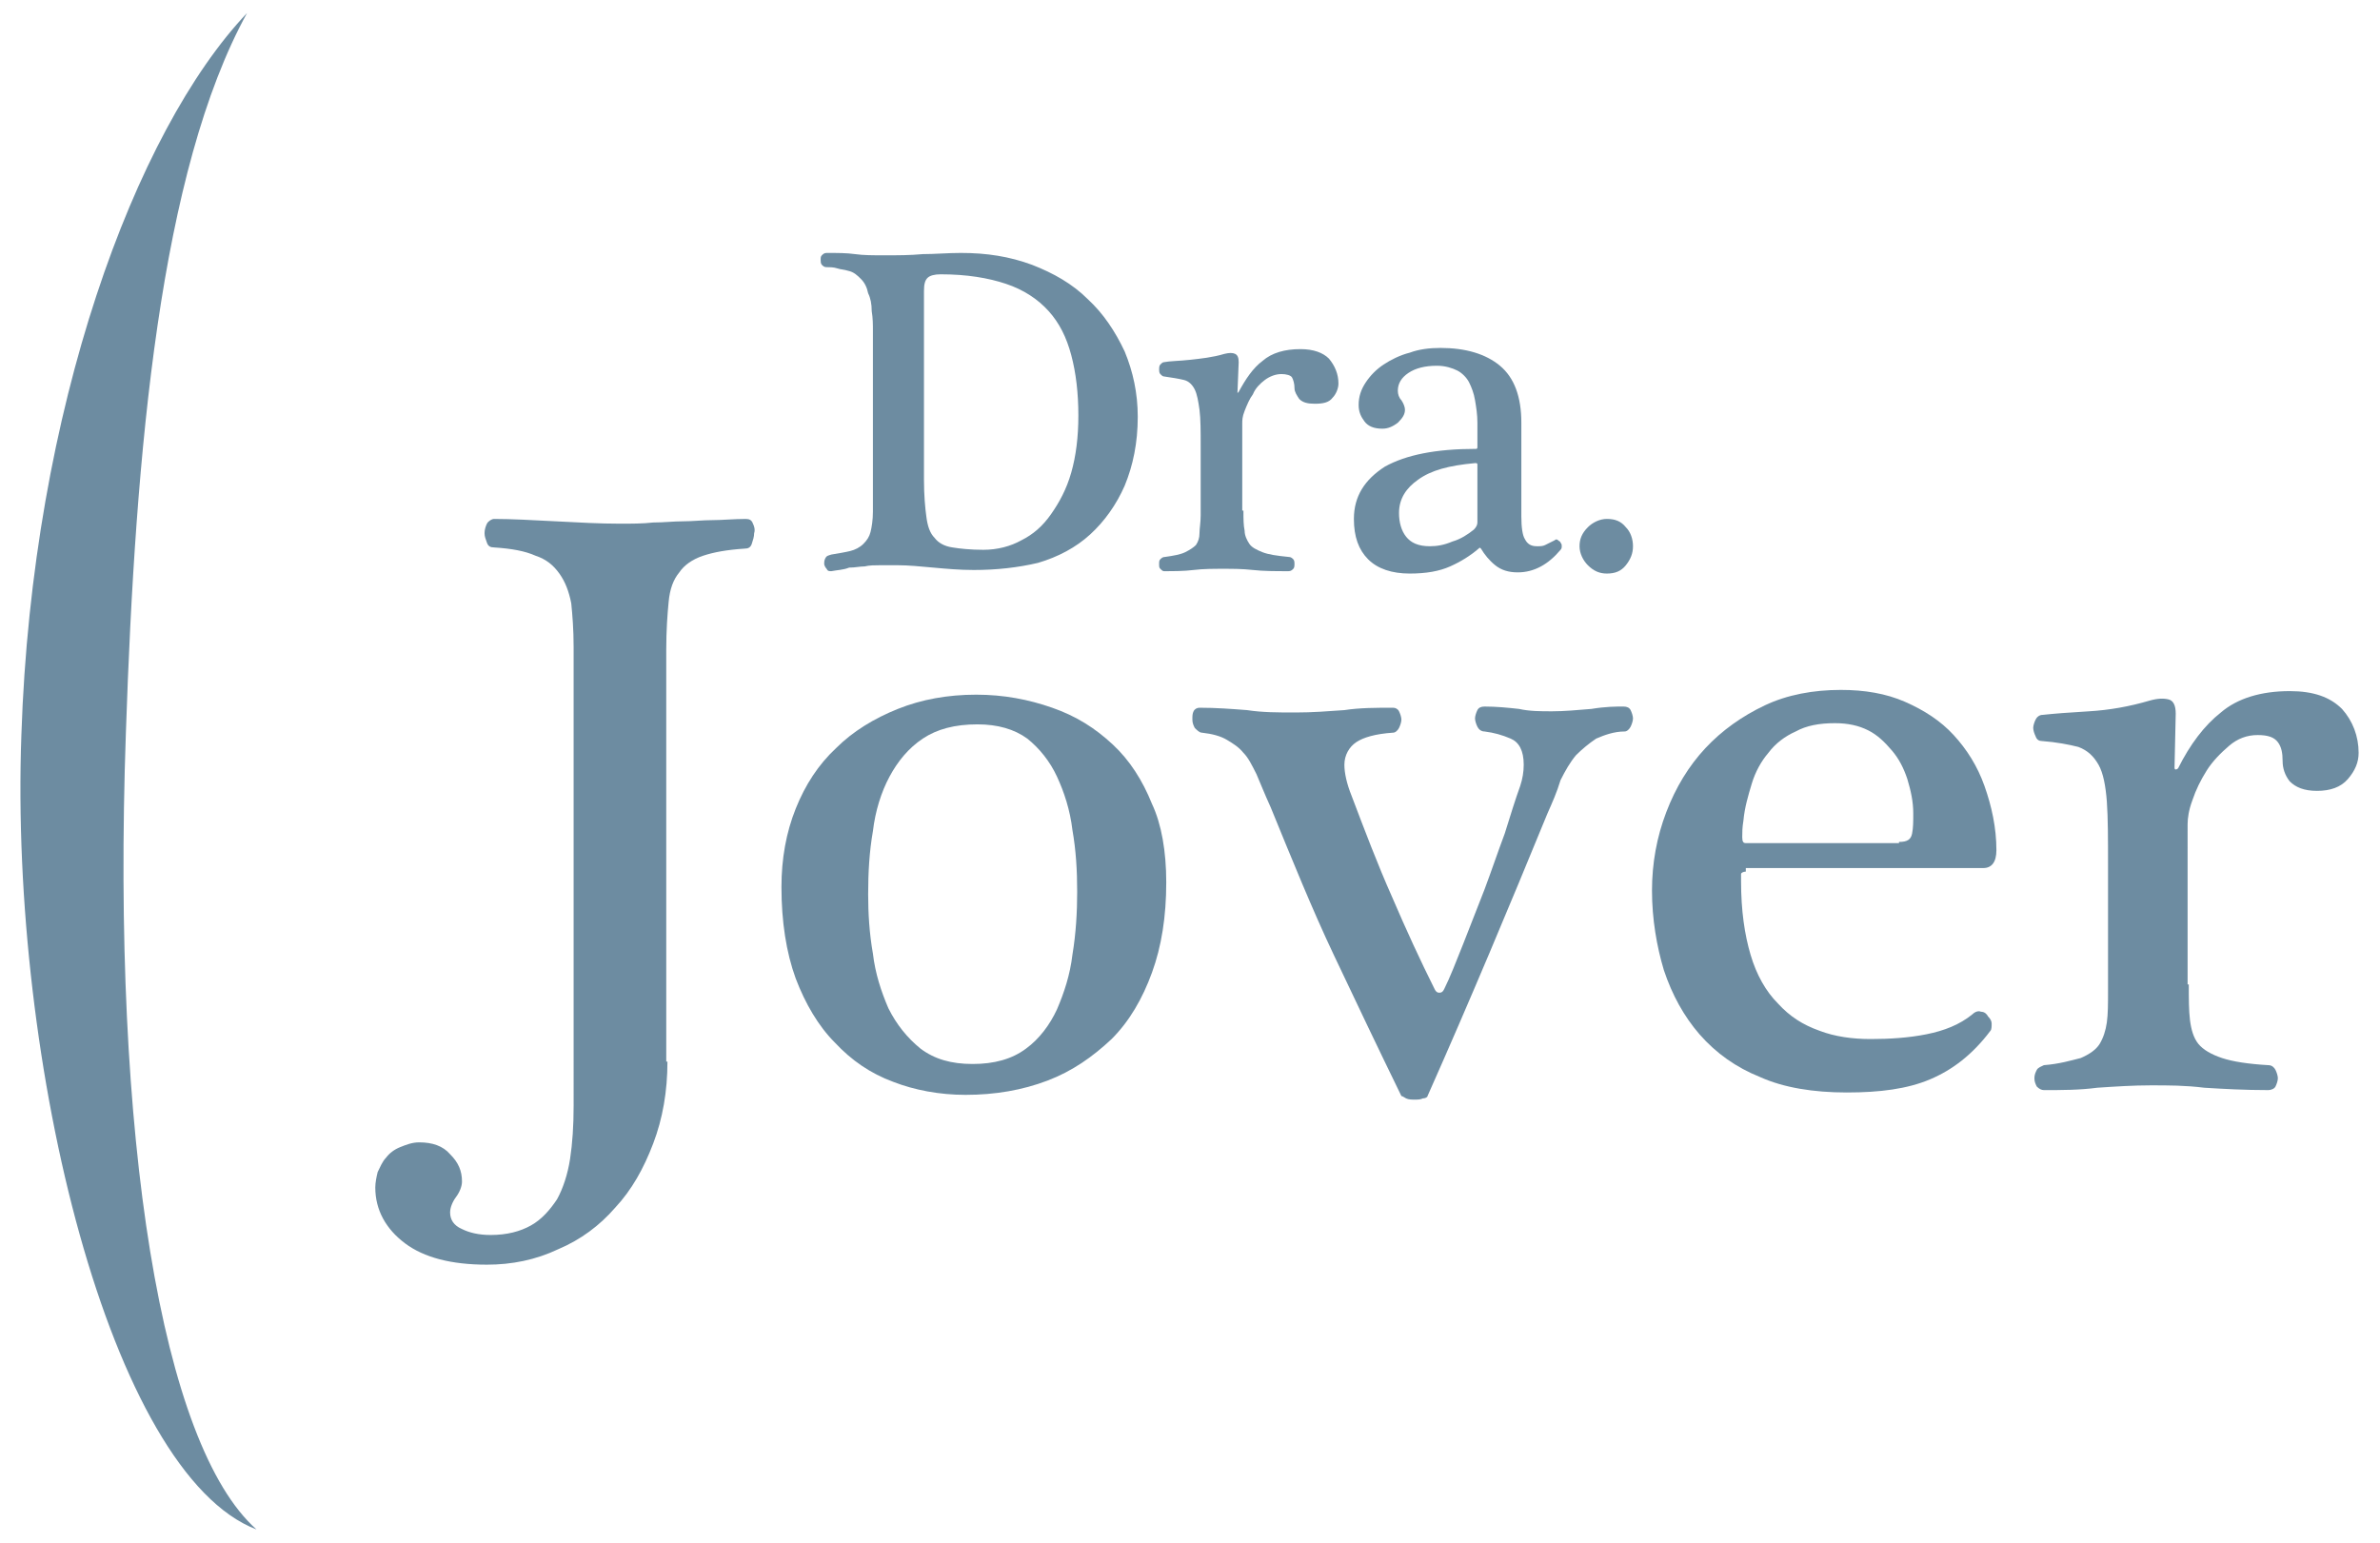 <svg xmlns="http://www.w3.org/2000/svg" xmlns:xlink="http://www.w3.org/1999/xlink" id="Capa_1" x="0px" y="0px" viewBox="0 0 200.4 129.9" style="enable-background:new 0 0 200.4 129.9;" xml:space="preserve"><style type="text/css">	.st0{fill:#6D8CA1;}</style><g>	<path class="st0" d="M77.8,40.4c0,1.3,0.1,2.4,0.2,3.1c0.1,0.8,0.3,1.4,0.7,1.8c0.3,0.4,0.8,0.7,1.5,0.8c0.6,0.1,1.5,0.2,2.6,0.2  c1.2,0,2.3-0.3,3.2-0.8c1-0.5,1.8-1.2,2.5-2.2c0.7-1,1.3-2.1,1.7-3.5c0.4-1.4,0.6-3,0.6-4.8c0-1.9-0.2-3.6-0.6-5.1  c-0.4-1.5-1-2.7-1.9-3.7c-0.9-1-2.1-1.8-3.6-2.3c-1.5-0.5-3.3-0.8-5.5-0.8c-0.5,0-0.9,0.1-1.1,0.3c-0.2,0.2-0.3,0.5-0.3,1.1V40.4z   M73.5,27.9c0-0.6,0-1.1-0.1-1.7c0-0.6-0.1-1.1-0.3-1.5c-0.1-0.5-0.3-0.9-0.6-1.2c-0.3-0.3-0.6-0.6-1.1-0.7  c-0.3-0.1-0.6-0.1-0.9-0.2c-0.3-0.1-0.6-0.1-0.9-0.1c-0.2,0-0.3-0.1-0.4-0.2c-0.1-0.1-0.1-0.3-0.1-0.4c0-0.2,0-0.3,0.1-0.4  c0.1-0.1,0.2-0.2,0.4-0.2c0.9,0,1.7,0,2.4,0.1c0.7,0.1,1.5,0.1,2.5,0.1c1.1,0,2.1,0,3.2-0.1c1,0,2.1-0.1,3.2-0.1c2.2,0,4.1,0.3,6,1  c1.8,0.7,3.4,1.6,4.7,2.9c1.3,1.2,2.3,2.7,3.1,4.4c0.7,1.7,1.1,3.5,1.1,5.5c0,2.2-0.4,4.1-1.1,5.8c-0.7,1.6-1.7,3-2.9,4.1  c-1.2,1.1-2.7,1.9-4.4,2.4C85.7,47.8,83.9,48,82,48c-1.2,0-2.3-0.1-3.4-0.2c-1.1-0.1-2.1-0.2-3-0.2c-0.6,0-1.1,0-1.5,0  c-0.4,0-0.9,0-1.3,0.1c-0.4,0-0.8,0.1-1.3,0.1C71,48,70.5,48,70,48.1c-0.2,0-0.3,0-0.4-0.2c-0.1-0.1-0.2-0.3-0.2-0.4  c0-0.2,0-0.3,0.1-0.5c0.1-0.2,0.2-0.2,0.5-0.3c0.6-0.1,1.2-0.2,1.6-0.3c0.4-0.1,0.8-0.3,1.1-0.6c0.3-0.3,0.5-0.6,0.6-1  c0.1-0.4,0.2-1,0.2-1.7V27.9z"></path>	<path class="st0" d="M104.7,43c0,0.7,0,1.2,0.1,1.7c0,0.4,0.2,0.8,0.4,1.1c0.2,0.3,0.6,0.5,1.1,0.7c0.5,0.2,1.2,0.3,2.2,0.4  c0.2,0,0.3,0.1,0.4,0.2c0.1,0.1,0.1,0.3,0.1,0.4c0,0.1,0,0.3-0.1,0.4c-0.1,0.1-0.2,0.2-0.4,0.2c-1.1,0-2.1,0-3-0.1  c-0.9-0.1-1.7-0.1-2.5-0.1c-0.8,0-1.7,0-2.5,0.1c-0.8,0.1-1.7,0.1-2.5,0.1c-0.1,0-0.2-0.1-0.3-0.2c-0.1-0.1-0.1-0.2-0.1-0.4  c0-0.2,0-0.3,0.1-0.4c0.1-0.1,0.2-0.2,0.4-0.2c0.7-0.1,1.3-0.2,1.7-0.4c0.4-0.2,0.7-0.4,0.9-0.6c0.2-0.3,0.3-0.6,0.3-1  c0-0.4,0.1-0.9,0.1-1.5v-5.8c0-1.3,0-2.3-0.1-3.1c-0.1-0.7-0.2-1.3-0.4-1.7c-0.2-0.4-0.5-0.7-0.9-0.8c-0.4-0.1-1-0.2-1.7-0.3  c-0.1,0-0.2-0.1-0.3-0.2c-0.1-0.1-0.1-0.3-0.1-0.4c0-0.1,0-0.3,0.1-0.4c0.1-0.1,0.2-0.2,0.3-0.2c0.5-0.1,1.3-0.1,2.2-0.2  c0.9-0.1,1.9-0.2,2.9-0.5c0.4-0.1,0.7-0.1,0.9,0c0.2,0.1,0.3,0.3,0.3,0.7l-0.1,2.5l0,0.1l0.1-0.1c0.6-1.1,1.2-2,2-2.6  c0.8-0.7,1.9-1,3.2-1c1.1,0,1.9,0.3,2.4,0.8c0.5,0.6,0.8,1.3,0.8,2.1c0,0.4-0.2,0.9-0.5,1.2c-0.3,0.4-0.8,0.5-1.5,0.5  c-0.6,0-1-0.1-1.3-0.4c-0.2-0.3-0.4-0.6-0.4-0.9c0-0.4-0.1-0.7-0.2-0.9c-0.1-0.2-0.5-0.3-0.9-0.3c-0.5,0-1,0.2-1.4,0.5  c-0.4,0.3-0.8,0.7-1,1.2c-0.3,0.4-0.5,0.9-0.7,1.4c-0.2,0.5-0.2,0.8-0.2,1.1V43z"></path>	<path class="st0" d="M124.4,39.6c0-0.3,0-0.5,0-0.5c0-0.1-0.1-0.1-0.2-0.1c-2.2,0.2-3.7,0.6-4.8,1.4c-1,0.7-1.6,1.6-1.6,2.8  c0,0.8,0.2,1.5,0.6,2c0.4,0.5,1,0.8,2,0.8c0.6,0,1.2-0.1,1.9-0.4c0.7-0.2,1.3-0.6,1.8-1c0.2-0.2,0.3-0.4,0.3-0.6V39.6z M128.1,43.5  c0,0.9,0.1,1.6,0.3,1.9c0.2,0.4,0.5,0.6,1,0.6c0.3,0,0.5,0,0.7-0.1c0.2-0.1,0.4-0.2,0.8-0.4c0.1-0.1,0.2-0.1,0.3,0  c0.1,0.1,0.2,0.1,0.2,0.2c0.1,0.1,0.1,0.2,0.1,0.3c0,0.1,0,0.2-0.1,0.3c-1,1.2-2.2,1.9-3.6,1.9c-0.8,0-1.4-0.2-1.9-0.6  c-0.5-0.4-0.9-0.9-1.2-1.4c-0.1-0.1-0.1-0.1-0.2,0c-0.7,0.6-1.5,1.1-2.4,1.5c-0.9,0.4-2,0.6-3.4,0.6c-1.5,0-2.7-0.4-3.5-1.2  c-0.8-0.8-1.2-1.9-1.2-3.4c0-1.9,0.9-3.3,2.6-4.4c1.8-1,4.3-1.5,7.7-1.5c0.1,0,0.1-0.1,0.1-0.2c0-0.1,0-0.4,0-0.9v-1.1  c0-0.7-0.1-1.3-0.2-1.9c-0.1-0.6-0.3-1.1-0.5-1.5c-0.2-0.4-0.6-0.8-1-1c-0.4-0.2-1-0.4-1.7-0.4c-1,0-1.8,0.2-2.4,0.6  c-0.6,0.4-0.9,0.9-0.9,1.5c0,0.3,0.1,0.6,0.3,0.8c0.2,0.3,0.3,0.6,0.3,0.8c0,0.4-0.2,0.7-0.6,1.1c-0.4,0.3-0.8,0.5-1.3,0.5  c-0.7,0-1.2-0.2-1.5-0.6c-0.3-0.4-0.5-0.8-0.5-1.4c0-0.7,0.2-1.3,0.6-1.9c0.4-0.6,0.9-1.1,1.5-1.5c0.6-0.4,1.4-0.8,2.2-1  c0.8-0.3,1.7-0.4,2.6-0.4c2.1,0,3.8,0.5,5,1.5c1.2,1,1.8,2.6,1.8,4.8V43.5z"></path>	<path class="st0" d="M135.3,48.3c-0.6,0-1.1-0.2-1.6-0.7c-0.4-0.4-0.7-1-0.7-1.6c0-0.6,0.2-1.1,0.7-1.6c0.4-0.4,1-0.7,1.6-0.7  c0.7,0,1.2,0.2,1.6,0.7c0.4,0.4,0.6,1,0.6,1.6c0,0.6-0.2,1.1-0.6,1.6C136.5,48.1,136,48.3,135.3,48.3"></path>	<path class="st0" d="M56.2,89.4c0,2.5-0.4,4.8-1.2,6.9c-0.8,2.1-1.8,3.9-3.2,5.4c-1.3,1.5-2.9,2.7-4.8,3.5c-1.9,0.9-3.9,1.3-6,1.3  c-3,0-5.3-0.6-6.9-1.8c-1.6-1.2-2.5-2.8-2.5-4.7c0-0.4,0.1-0.9,0.2-1.3c0.2-0.4,0.4-0.9,0.7-1.2c0.3-0.4,0.7-0.7,1.2-0.9  c0.5-0.2,1-0.4,1.6-0.4c1.1,0,2,0.3,2.6,1c0.7,0.7,1,1.4,1,2.3c0,0.4-0.2,0.9-0.5,1.3c-0.3,0.4-0.5,0.9-0.5,1.3  c0,0.6,0.3,1.1,1,1.4c0.6,0.3,1.4,0.5,2.4,0.5c1.4,0,2.5-0.3,3.4-0.8c0.9-0.5,1.6-1.3,2.2-2.2c0.5-0.9,0.9-2.1,1.1-3.4  c0.2-1.3,0.3-2.8,0.3-4.5V54.5c0-1.5-0.1-2.7-0.2-3.7c-0.2-1-0.5-1.8-1-2.5c-0.5-0.7-1.1-1.2-2-1.5c-0.9-0.4-2-0.6-3.5-0.7  c-0.3,0-0.5-0.1-0.6-0.4c-0.1-0.3-0.2-0.5-0.2-0.8c0-0.3,0.1-0.6,0.2-0.8c0.1-0.2,0.4-0.4,0.6-0.4c1.5,0,3.2,0.1,5.2,0.2  c1.9,0.1,3.7,0.2,5.4,0.2c1,0,1.9,0,2.8-0.1c0.9,0,1.7-0.1,2.5-0.1c0.8,0,1.7-0.1,2.5-0.1c0.8,0,1.8-0.1,2.8-0.1  c0.3,0,0.5,0.1,0.6,0.4c0.1,0.2,0.2,0.5,0.1,0.8c0,0.3-0.1,0.6-0.2,0.9c-0.1,0.3-0.3,0.4-0.6,0.4c-1.5,0.1-2.6,0.3-3.5,0.6  c-0.9,0.3-1.6,0.8-2,1.4c-0.5,0.6-0.8,1.4-0.9,2.5c-0.1,1-0.2,2.4-0.2,4V89.4z"></path>	<path class="st0" d="M90.7,75.1c0-1.8-0.1-3.5-0.4-5.2c-0.2-1.7-0.7-3.2-1.3-4.5c-0.6-1.3-1.5-2.4-2.5-3.2  c-1.1-0.8-2.5-1.2-4.2-1.2c-1.9,0-3.4,0.4-4.6,1.2c-1.2,0.8-2.1,1.9-2.8,3.2c-0.7,1.3-1.2,2.9-1.4,4.6c-0.3,1.7-0.4,3.5-0.4,5.3  c0,1.6,0.1,3.3,0.4,5c0.2,1.7,0.7,3.2,1.3,4.6c0.7,1.4,1.6,2.5,2.7,3.4c1.2,0.9,2.6,1.3,4.4,1.3c1.8,0,3.3-0.4,4.5-1.3  c1.1-0.8,2-2,2.6-3.3c0.6-1.4,1.1-2.9,1.3-4.6C90.6,78.6,90.7,76.8,90.7,75.1 M98.2,74.3c0,2.9-0.4,5.4-1.2,7.6  c-0.8,2.2-1.9,4.1-3.4,5.6C92,89,90.3,90.2,88.2,91c-2.1,0.8-4.4,1.2-6.9,1.2c-2.2,0-4.3-0.4-6.1-1.1c-1.9-0.7-3.5-1.8-4.9-3.3  c-1.4-1.4-2.5-3.3-3.3-5.4c-0.8-2.2-1.2-4.8-1.2-7.7c0-2.4,0.4-4.6,1.2-6.6c0.8-2,1.9-3.7,3.4-5.1c1.4-1.4,3.2-2.5,5.2-3.3  c2-0.8,4.2-1.2,6.6-1.2c2.3,0,4.4,0.4,6.4,1.1c2,0.7,3.6,1.7,5.1,3.1c1.4,1.3,2.5,3,3.3,5C97.8,69.4,98.2,71.7,98.2,74.3"></path>	<path class="st0" d="M130.3,68.5c-3.2,7.8-6.5,15.7-10.1,23.8c0,0.1-0.2,0.2-0.4,0.2c-0.2,0.1-0.4,0.1-0.7,0.1  c-0.2,0-0.5,0-0.7-0.1c-0.2-0.1-0.3-0.2-0.4-0.2c-2-4.1-3.9-8.1-5.7-11.9c-1.8-3.8-3.5-8-5.3-12.4c-0.5-1.1-0.9-2.1-1.2-2.8  c-0.4-0.8-0.7-1.4-1.1-1.8c-0.4-0.5-0.9-0.8-1.4-1.1c-0.5-0.3-1.2-0.5-2.1-0.6c-0.2,0-0.4-0.2-0.6-0.4c-0.1-0.2-0.2-0.4-0.2-0.7  c0-0.3,0-0.5,0.1-0.7c0.1-0.2,0.3-0.3,0.5-0.3c1.4,0,2.7,0.1,4,0.2c1.3,0.2,2.6,0.2,4.1,0.2c1.4,0,2.7-0.1,4.1-0.2  c1.3-0.2,2.7-0.2,4.1-0.2c0.2,0,0.4,0.1,0.5,0.3c0.1,0.2,0.2,0.5,0.2,0.7c0,0.2-0.1,0.5-0.2,0.7c-0.1,0.2-0.3,0.4-0.5,0.4  c-1.5,0.1-2.5,0.4-3.1,0.8c-0.6,0.4-1,1.1-1,1.9c0,0.7,0.2,1.6,0.6,2.6c1.1,2.9,2.2,5.8,3.4,8.5c1.2,2.8,2.4,5.4,3.6,7.8  c0.1,0.2,0.2,0.3,0.4,0.3c0.2,0,0.3-0.1,0.4-0.3c0.5-1,1-2.3,1.6-3.8c0.6-1.5,1.2-3.1,1.8-4.6c0.6-1.6,1.1-3.1,1.7-4.7  c0.5-1.6,0.9-2.9,1.3-4c0.2-0.6,0.3-1.2,0.3-1.8c0-1.2-0.4-1.9-1.1-2.2c-0.7-0.3-1.4-0.5-2.2-0.6c-0.3,0-0.5-0.2-0.6-0.4  c-0.1-0.2-0.2-0.5-0.2-0.7c0-0.2,0.1-0.5,0.2-0.7c0.1-0.2,0.3-0.3,0.6-0.3c1,0,2,0.1,2.9,0.2c0.9,0.2,1.8,0.2,2.8,0.2  c1,0,2.1-0.1,3.3-0.2c1.2-0.2,2.1-0.2,2.7-0.2c0.3,0,0.5,0.1,0.6,0.3c0.1,0.2,0.2,0.5,0.2,0.7c0,0.2-0.1,0.5-0.2,0.7  c-0.1,0.2-0.3,0.4-0.5,0.4c-0.9,0-1.7,0.3-2.4,0.6c-0.6,0.4-1.2,0.9-1.7,1.4c-0.5,0.6-0.9,1.3-1.3,2.1  C131.1,66.7,130.7,67.6,130.3,68.5"></path>	<path class="st0" d="M159.9,70.9c0.7,0,1-0.2,1.1-0.7c0.1-0.5,0.1-1,0.1-1.7c0-1-0.2-1.9-0.5-2.9c-0.3-0.9-0.7-1.7-1.3-2.4  c-0.6-0.7-1.2-1.3-2-1.7c-0.8-0.4-1.7-0.6-2.8-0.6c-1.3,0-2.4,0.2-3.3,0.7c-0.9,0.4-1.7,1-2.3,1.8c-0.6,0.7-1.1,1.6-1.4,2.6  c-0.3,1-0.6,2-0.7,3.1c-0.1,0.6-0.1,1-0.1,1.4c0,0.4,0.1,0.5,0.3,0.5H159.9z M147,73.4c-0.2,0-0.4,0.1-0.4,0.2c0,0.2,0,0.4,0,0.6  c0,2.5,0.3,4.5,0.8,6.2c0.5,1.7,1.3,3.1,2.3,4.1c1,1.1,2.1,1.8,3.5,2.3c1.3,0.5,2.8,0.7,4.3,0.7c1.6,0,3.2-0.1,4.7-0.4  c1.5-0.3,2.8-0.8,3.9-1.7c0.2-0.2,0.5-0.3,0.7-0.2c0.3,0,0.5,0.2,0.6,0.4c0.2,0.2,0.3,0.4,0.3,0.6c0,0.2,0,0.5-0.1,0.6  c-1.5,2-3.2,3.3-5.1,4.1c-1.9,0.8-4.2,1.1-7,1.1c-2.8,0-5.3-0.4-7.3-1.3c-2-0.8-3.7-2-5.1-3.6c-1.3-1.5-2.3-3.3-3-5.4  c-0.6-2-1-4.3-1-6.7c0-2.3,0.4-4.5,1.2-6.6c0.8-2.1,1.9-3.9,3.3-5.4c1.4-1.5,3.1-2.7,5-3.6c1.9-0.9,4.1-1.3,6.4-1.3  c2,0,3.8,0.3,5.4,1c1.6,0.7,3,1.6,4.1,2.8c1.1,1.2,2,2.6,2.6,4.3c0.6,1.7,1,3.5,1,5.4c0,1-0.4,1.5-1.1,1.5H147z"></path>	<path class="st0" d="M184.3,82.9c0,1.2,0,2.2,0.1,3c0.1,0.8,0.3,1.5,0.7,2c0.4,0.5,1.1,0.9,2,1.2c0.9,0.3,2.2,0.5,3.9,0.6  c0.3,0,0.5,0.2,0.6,0.4c0.1,0.2,0.2,0.5,0.2,0.7c0,0.2-0.1,0.5-0.2,0.7c-0.1,0.2-0.4,0.3-0.6,0.3c-2,0-3.8-0.1-5.4-0.2  c-1.6-0.2-3-0.2-4.5-0.2c-1.5,0-3,0.1-4.5,0.2c-1.5,0.2-3,0.2-4.5,0.2c-0.2,0-0.4-0.1-0.6-0.3c-0.1-0.2-0.2-0.4-0.2-0.7  c0-0.3,0.1-0.5,0.2-0.7c0.1-0.2,0.4-0.3,0.6-0.4c1.3-0.1,2.3-0.4,3.1-0.6c0.7-0.3,1.3-0.7,1.6-1.2c0.3-0.5,0.5-1.1,0.6-1.8  c0.1-0.7,0.1-1.6,0.1-2.7V73c0-2.3,0-4.1-0.1-5.5c-0.1-1.3-0.3-2.4-0.7-3.1c-0.4-0.7-0.9-1.2-1.7-1.5c-0.8-0.2-1.8-0.4-3.1-0.5  c-0.2,0-0.4-0.1-0.5-0.4c-0.1-0.2-0.2-0.5-0.2-0.7c0-0.2,0.1-0.5,0.2-0.7c0.1-0.2,0.3-0.4,0.6-0.4c0.9-0.1,2.2-0.2,3.9-0.3  c1.7-0.1,3.4-0.4,5.1-0.9c0.7-0.2,1.2-0.2,1.6-0.1c0.4,0.1,0.6,0.5,0.6,1.2l-0.1,4.5c0,0.1,0,0.2,0.1,0.2c0,0,0.1,0,0.2-0.1  c1-2,2.2-3.6,3.6-4.7c1.4-1.2,3.4-1.8,5.8-1.8c2,0,3.4,0.5,4.4,1.5c0.9,1,1.4,2.3,1.4,3.7c0,0.8-0.3,1.5-0.9,2.2  c-0.6,0.7-1.5,1-2.6,1c-1.1,0-1.8-0.3-2.3-0.8c-0.4-0.5-0.6-1.1-0.6-1.7c0-0.7-0.1-1.2-0.4-1.6c-0.3-0.4-0.8-0.6-1.7-0.6  c-0.9,0-1.7,0.3-2.4,0.9c-0.7,0.6-1.4,1.3-1.9,2.1c-0.5,0.8-0.9,1.6-1.2,2.5c-0.3,0.8-0.4,1.5-0.4,2V82.9z"></path>	<path class="st0" d="M20.8,1.1c-7.3,13.3-9.4,36.7-10.2,60.6c-1.2,34.2,3,60,11,67.1C9.3,124.1,0.8,89.6,1.8,61.9  C2.7,34.4,11.4,11,20.8,1.1"></path></g></svg>